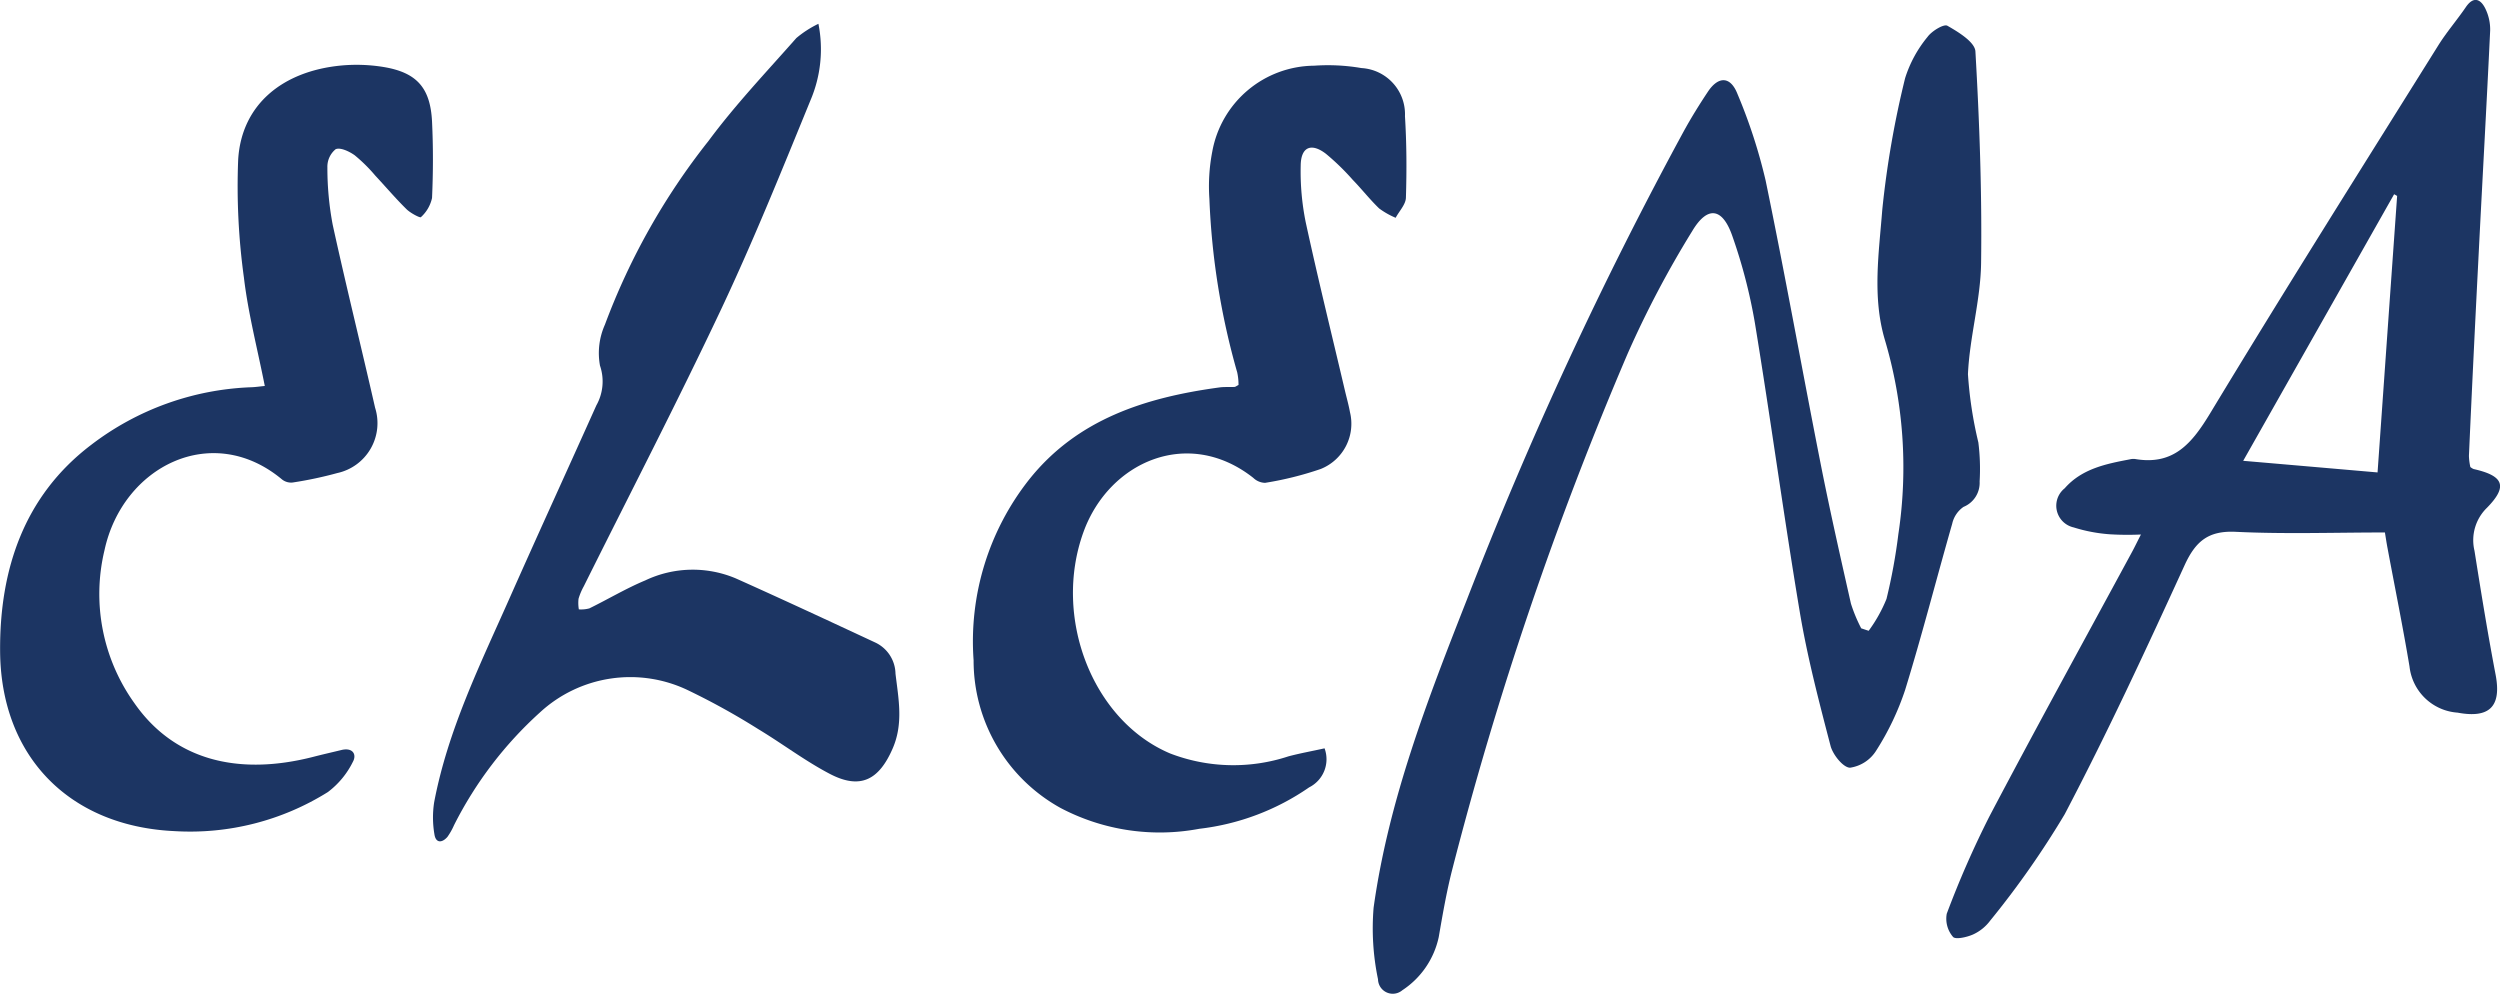 <svg xmlns="http://www.w3.org/2000/svg" width="160.361" height="63.749" viewBox="0 0 160.361 63.749">
  <g id="グループ_360" data-name="グループ 360" transform="translate(-260 -5918.657)">
    <path id="パス_1550" data-name="パス 1550" d="M229.414,691.924c.395,2.06-.391,2.826-2.438,2.445a3.335,3.335,0,0,1-3.082-2.958c-.422-2.529-.934-5.048-1.406-7.574-.067-.347-.118-.7-.172-1.025-3.244,0-6.407.111-9.557-.041-1.774-.088-2.593.607-3.3,2.158-2.455,5.368-4.94,10.73-7.682,15.954a57,57,0,0,1-4.782,6.829,2.834,2.834,0,0,1-1.093.884c-.4.179-1.136.344-1.292.155a1.791,1.791,0,0,1-.4-1.484,61.955,61.955,0,0,1,2.745-6.259c2.984-5.669,6.077-11.286,9.128-16.925.165-.3.314-.617.583-1.14a19.012,19.012,0,0,1-1.99-.014,10.094,10.094,0,0,1-2.327-.442,1.426,1.426,0,0,1-.573-2.509c1.1-1.255,2.647-1.565,4.188-1.858a.953.953,0,0,1,.324-.021c2.482.425,3.659-1.011,4.836-2.961,4.778-7.907,9.712-15.721,14.608-23.558.536-.86,1.207-1.632,1.777-2.469.472-.691.917-.54,1.227.054a3.05,3.05,0,0,1,.331,1.45c-.233,4.893-.509,9.783-.755,14.676q-.324,6.3-.607,12.6a3.738,3.738,0,0,0,.091.722.806.806,0,0,0,.212.131c1.922.432,2.212,1.1.853,2.485a2.9,2.9,0,0,0-.8,2.755C228.483,686.644,228.911,689.291,229.414,691.924Zm-6.316-30.7c-.064-.037-.125-.071-.192-.108-3.19,5.638-6.387,11.28-9.681,17.1,3.069.263,5.925.512,8.619.745C222.271,672.919,222.683,667.072,223.1,661.221Z" transform="translate(190.663 5270)" fill="#1c3563"/>
    <path id="パス_1551" data-name="パス 1551" d="M221.928,650.812c.26,4.525.425,9.058.364,13.586-.034,2.374-.738,4.738-.843,7.112a25.826,25.826,0,0,0,.668,4.384,13.713,13.713,0,0,1,.081,2.5,1.666,1.666,0,0,1-1.035,1.632,1.784,1.784,0,0,0-.725,1.083c-1.015,3.544-1.929,7.118-3.015,10.646a17.312,17.312,0,0,1-1.858,3.9,2.384,2.384,0,0,1-1.676,1.1c-.435,0-1.1-.826-1.251-1.393-.739-2.829-1.484-5.675-1.969-8.555-1.035-6.181-1.872-12.4-2.887-18.584a34.119,34.119,0,0,0-1.44-5.554c-.631-1.834-1.592-1.986-2.576-.341a64.572,64.572,0,0,0-4.144,7.864,228.081,228.081,0,0,0-11.273,33.175c-.354,1.4-.6,2.829-.846,4.252a5.436,5.436,0,0,1-2.334,3.409.947.947,0,0,1-1.561-.7,16.013,16.013,0,0,1-.283-4.593c.954-6.859,3.44-13.29,5.955-19.687A258.7,258.7,0,0,1,203.236,655.9c.472-.856.988-1.689,1.528-2.5.674-1.015,1.45-1.011,1.9.135a34.446,34.446,0,0,1,1.807,5.554c1.241,6,2.317,12.018,3.5,18.021.6,3.052,1.288,6.087,1.973,9.122a9.862,9.862,0,0,0,.658,1.582c.162.054.317.108.479.158a9.387,9.387,0,0,0,1.143-2.043,35.859,35.859,0,0,0,.762-4.161,28.723,28.723,0,0,0-.873-12.48c-.809-2.751-.371-5.577-.158-8.339a60.931,60.931,0,0,1,1.464-8.427,7.854,7.854,0,0,1,1.44-2.647c.27-.374,1.045-.843,1.271-.712C220.842,649.568,221.895,650.212,221.928,650.812Z" transform="translate(164.784 5271.146)" fill="#1c3563"/>
    <path id="パス_1552" data-name="パス 1552" d="M203.345,653.169c.108,1.737.115,3.487.061,5.227-.013.435-.428.856-.658,1.288a5.035,5.035,0,0,1-1.059-.6c-.6-.577-1.116-1.241-1.7-1.841a15.307,15.307,0,0,0-1.713-1.663c-.941-.725-1.605-.442-1.619.745a16.343,16.343,0,0,0,.327,3.672c.782,3.6,1.669,7.19,2.512,10.781.108.455.236.907.32,1.369a3.125,3.125,0,0,1-1.882,3.652,21.241,21.241,0,0,1-3.564.887,1.133,1.133,0,0,1-.755-.32c-4.171-3.288-9.246-1.039-10.885,3.456-2,5.48.563,12.12,5.557,14.224a11.285,11.285,0,0,0,7.577.185c.752-.2,1.524-.337,2.323-.516a2.019,2.019,0,0,1-.991,2.505,15.514,15.514,0,0,1-7.048,2.657,13.664,13.664,0,0,1-8.882-1.329,10.8,10.8,0,0,1-5.591-9.476,16.751,16.751,0,0,1,3.558-11.593c3.089-3.885,7.483-5.271,12.194-5.911.317-.047.651-.017.975-.034.071,0,.131-.061.266-.125a3.706,3.706,0,0,0-.084-.809A47.02,47.02,0,0,1,190.8,658.47a11.734,11.734,0,0,1,.185-3.035,6.7,6.7,0,0,1,6.539-5.507,12.649,12.649,0,0,1,3.028.152A2.967,2.967,0,0,1,203.345,653.169Z" transform="translate(146.776 5272.943)" fill="#1c3563"/>
    <path id="パス_1553" data-name="パス 1553" d="M195.045,690.794c.192,1.619.516,3.183-.179,4.792-.88,2.033-2.077,2.654-4.026,1.639-1.6-.836-3.055-1.946-4.606-2.88a45.257,45.257,0,0,0-4.458-2.469,8.547,8.547,0,0,0-9.543,1.409,24.745,24.745,0,0,0-5.507,7.23,4.172,4.172,0,0,1-.425.752c-.354.4-.752.4-.833-.182a6.429,6.429,0,0,1-.017-2.033c.877-4.637,2.951-8.839,4.839-13.1,1.834-4.134,3.719-8.245,5.567-12.369a3.131,3.131,0,0,0,.233-2.549,4.464,4.464,0,0,1,.317-2.63,43.278,43.278,0,0,1,6.643-11.782c1.716-2.317,3.719-4.427,5.635-6.6a6.717,6.717,0,0,1,1.416-.914,8.35,8.35,0,0,1-.513,4.916c-1.834,4.485-3.649,8.983-5.712,13.364-2.826,5.989-5.874,11.87-8.825,17.8a3.926,3.926,0,0,0-.337.8,2.448,2.448,0,0,0,.02.681,2.013,2.013,0,0,0,.674-.064c1.2-.587,2.354-1.281,3.585-1.794a7.1,7.1,0,0,1,5.81-.128c3,1.342,5.989,2.735,8.97,4.124A2.255,2.255,0,0,1,195.045,690.794Z" transform="translate(122.396 5271.076)" fill="#1c3563"/>
    <path id="パス_1554" data-name="パス 1554" d="M184.854,653.527c.078,1.632.074,3.271,0,4.9a2.324,2.324,0,0,1-.715,1.231c-.054.061-.674-.263-.927-.516-.7-.688-1.332-1.436-2-2.151a10.175,10.175,0,0,0-1.315-1.3c-.344-.249-.931-.526-1.227-.391a1.455,1.455,0,0,0-.529,1.173,19.629,19.629,0,0,0,.341,3.672c.857,3.922,1.828,7.82,2.718,11.732a3.277,3.277,0,0,1-2.425,4.195,24.959,24.959,0,0,1-2.866.607.936.936,0,0,1-.681-.2c-4.485-3.737-10.224-.83-11.384,4.542a12.022,12.022,0,0,0,1.932,9.83c2.485,3.551,6.515,4.7,11.492,3.416.6-.155,1.2-.29,1.794-.435.7-.162.981.286.711.769a5.422,5.422,0,0,1-1.6,1.932,16.656,16.656,0,0,1-9.853,2.506c-6.744-.317-11.128-4.8-11.172-11.543-.037-5.25,1.544-9.968,5.837-13.229a17.961,17.961,0,0,1,10.288-3.7c.28-.01.56-.054.853-.081-.479-2.421-1.069-4.667-1.339-6.953a42.825,42.825,0,0,1-.368-7.571c.216-3.547,2.87-5.668,6.586-6.029a10.733,10.733,0,0,1,2.711.088C183.866,650.371,184.746,651.349,184.854,653.527Z" transform="translate(102.859 5272.929)" fill="#1c3563"/>
  </g>
</svg>
